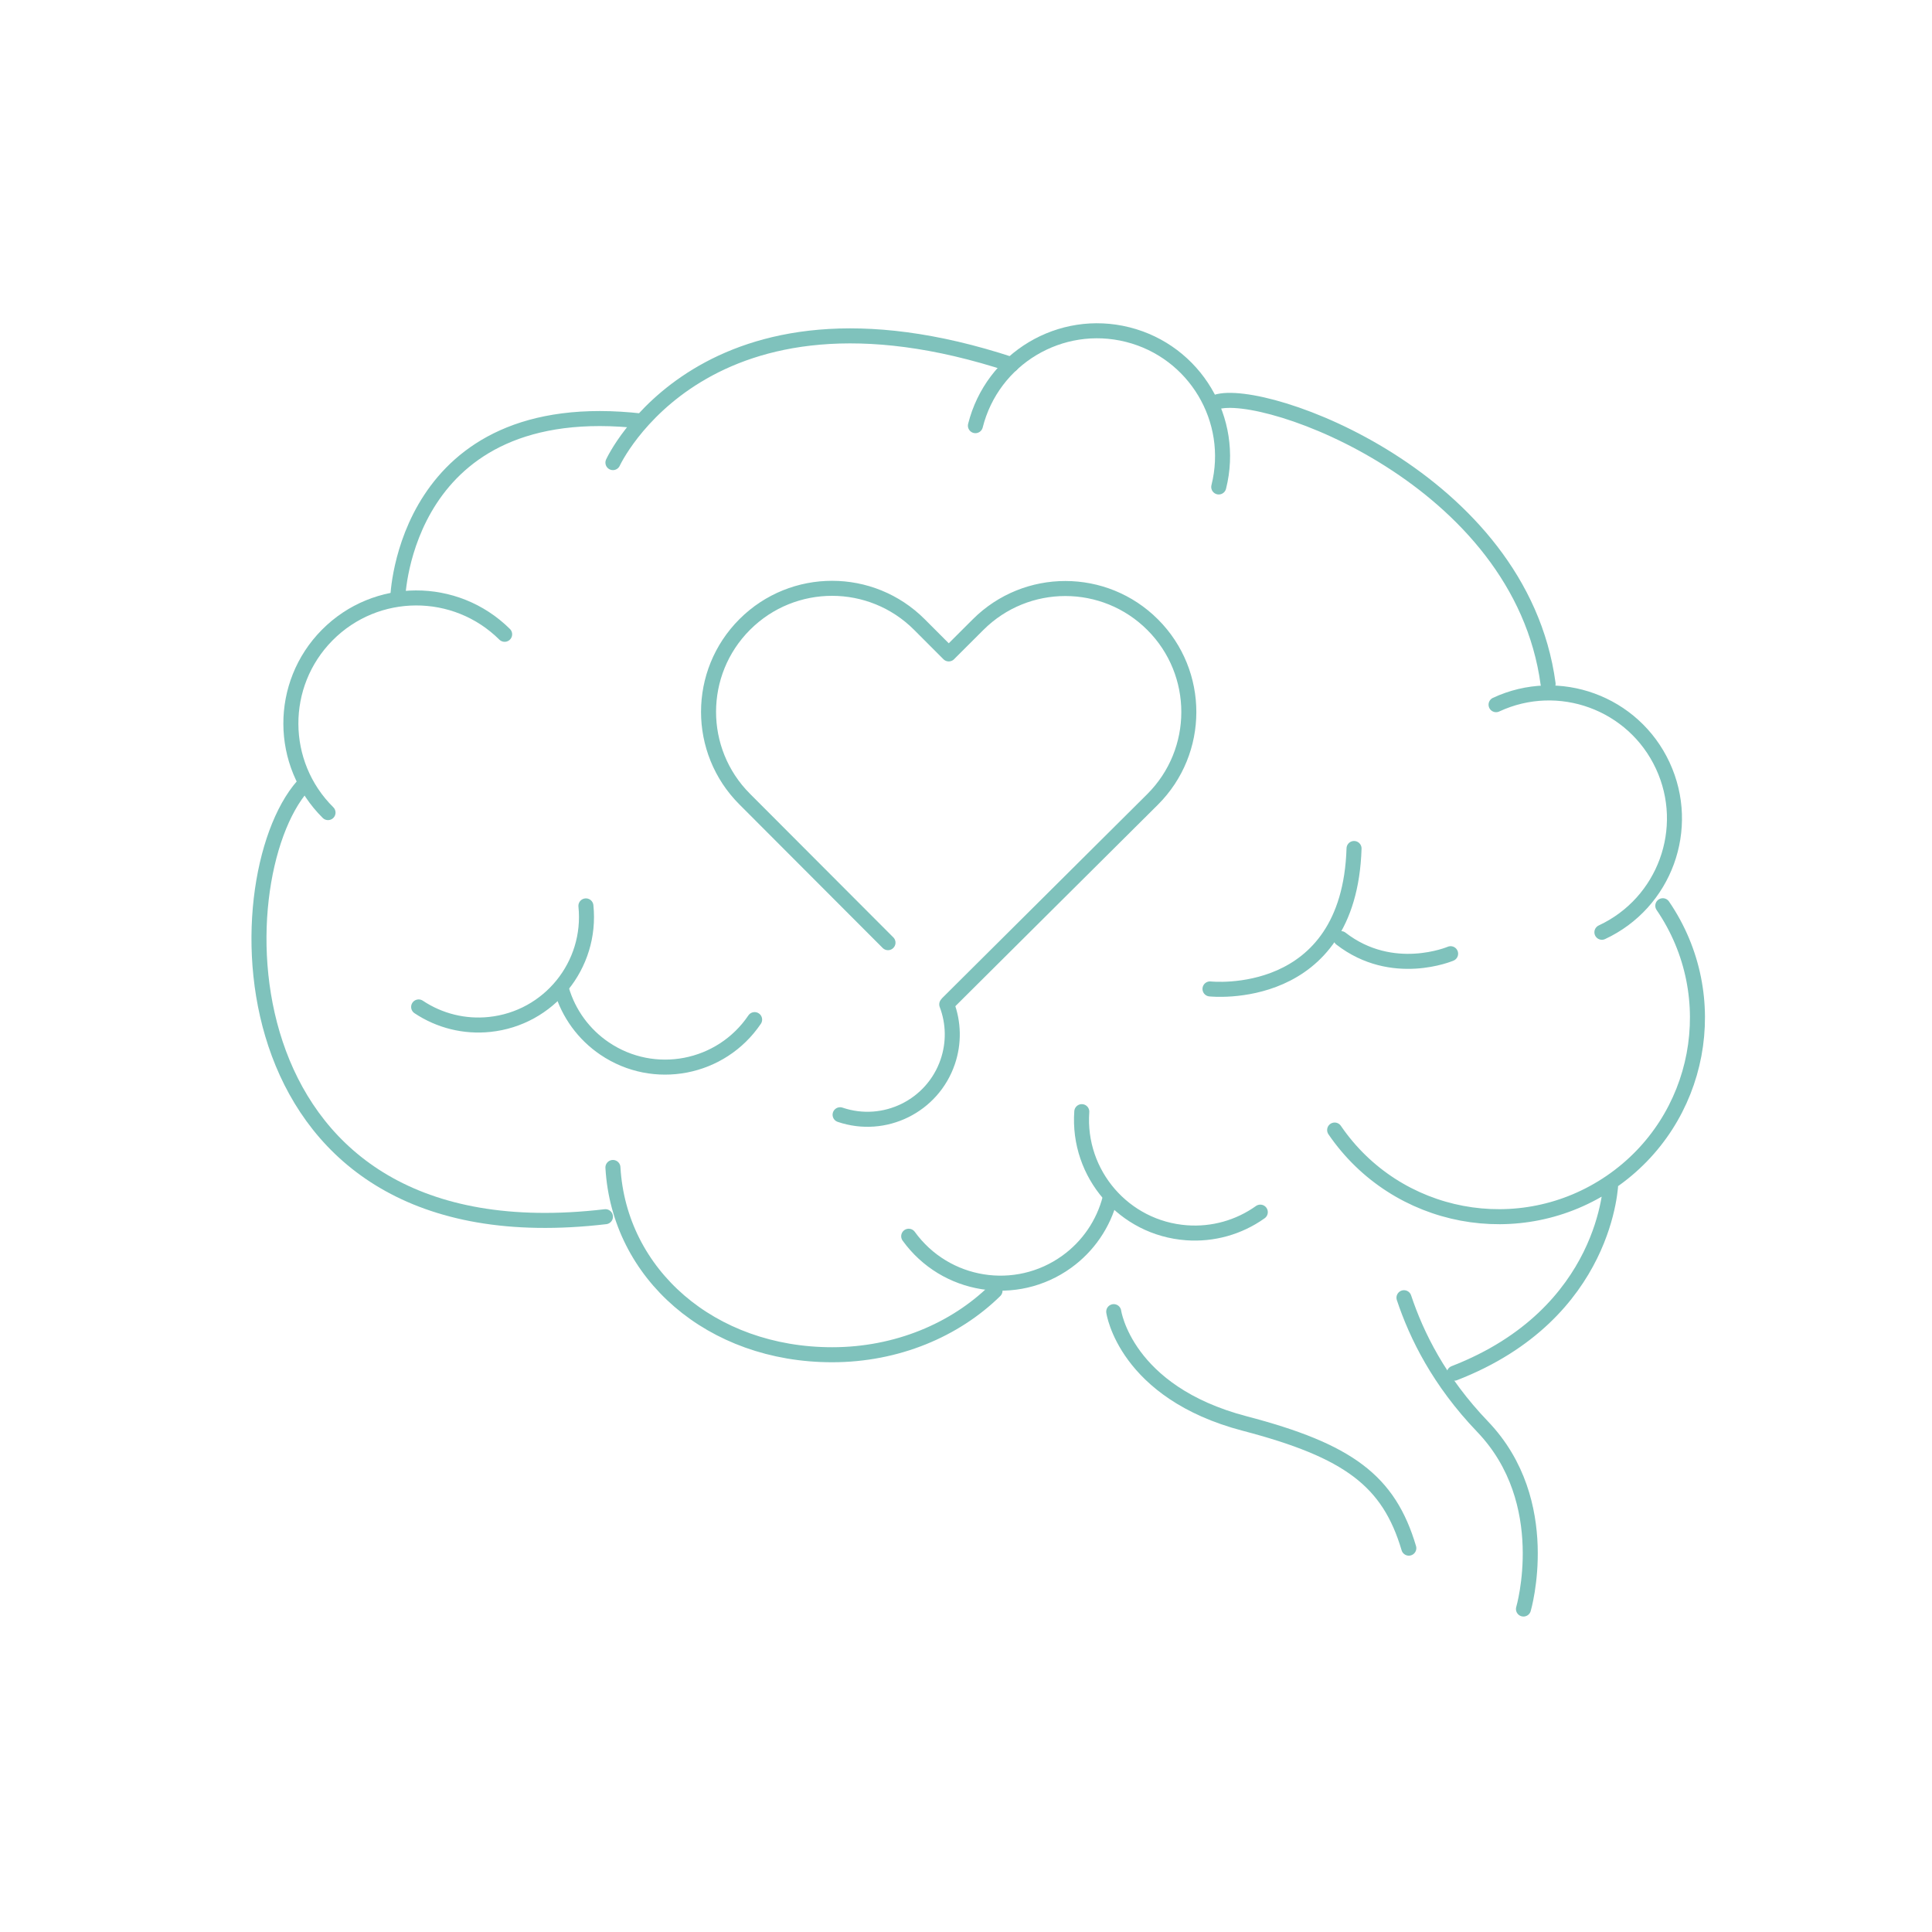 <svg width="180" height="180" viewBox="0 0 180 180" fill="none" xmlns="http://www.w3.org/2000/svg">
<g opacity="0.5">
<path d="M28.209 73.22C20.543 81.961 20.543 117.579 56.408 113.357M30.561 75.708C25.976 71.163 25.942 63.759 30.485 59.172C35.029 54.584 42.43 54.55 47.016 59.096M90.877 39.658C92.454 33.395 98.806 29.597 105.067 31.174C111.327 32.752 115.124 39.107 113.547 45.369M70.306 94.995C67.191 99.599 60.935 100.806 56.333 97.692C54.395 96.384 52.975 94.44 52.319 92.196" stroke="#008679" stroke-width="1.4" stroke-miterlimit="10" stroke-linecap="round" stroke-linejoin="round"/>
<path d="M54.588 84.4C55.158 89.929 51.138 94.874 45.611 95.445C43.285 95.689 40.948 95.112 39.004 93.814M84.662 115.177C88.074 119.9 94.667 120.963 99.388 117.552C101.376 116.12 102.801 114.037 103.416 111.665M78.27 103.859C82.405 105.264 86.895 103.053 88.3 98.92C88.893 97.182 88.86 95.291 88.207 93.575" stroke="#008679" stroke-width="1.4" stroke-miterlimit="10" stroke-linecap="round" stroke-linejoin="round"/>
<path d="M100.788 103.571C100.37 109.382 104.74 114.433 110.55 114.854C112.994 115.034 115.424 114.355 117.419 112.932M139.385 65.653C145.239 62.929 152.191 65.468 154.914 71.324C157.636 77.179 155.098 84.134 149.245 86.857M154.919 84.385C160.688 92.831 158.52 104.356 150.078 110.126M150.078 110.126C141.635 115.897 130.114 113.729 124.346 105.284M150.078 110.126C150.078 110.126 149.848 122.37 135.492 127.937M113.315 37.461C117.763 36.004 141.65 44.56 144.232 63.708M103.763 122.203C103.763 122.203 104.823 129.706 115.957 132.624C125.645 135.161 129.396 137.963 131.256 144.238M37.058 55.709C37.058 55.709 37.579 36.673 59.815 39.233M57.105 43.1C57.105 43.1 65.609 24.531 94.237 33.967M135.15 88.854C135.15 88.854 129.738 91.173 124.931 87.447M57.105 108.771C57.672 118.715 66.248 126.218 77.527 126.218C83.551 126.218 88.966 123.915 92.704 120.251M112.733 92.136C112.733 92.136 125.701 93.563 126.153 79.053M82.732 87.826L69.377 74.447C64.887 69.95 64.894 62.665 69.391 58.175C73.888 53.686 81.173 53.692 85.662 58.189L88.392 60.923L91.126 58.194C95.623 53.704 102.909 53.711 107.398 58.208C111.887 62.705 111.881 69.99 107.384 74.479L88.344 93.417" stroke="#008679" stroke-width="1.4" stroke-miterlimit="10" stroke-linecap="round" stroke-linejoin="round"/>
<path d="M130.805 120.905C131.977 124.421 134.075 128.687 138.129 132.917C144.867 139.948 141.938 149.909 141.938 149.909" stroke="#008679" stroke-width="1.4" stroke-miterlimit="10" stroke-linecap="round" stroke-linejoin="round"/>
</g>
</svg>
